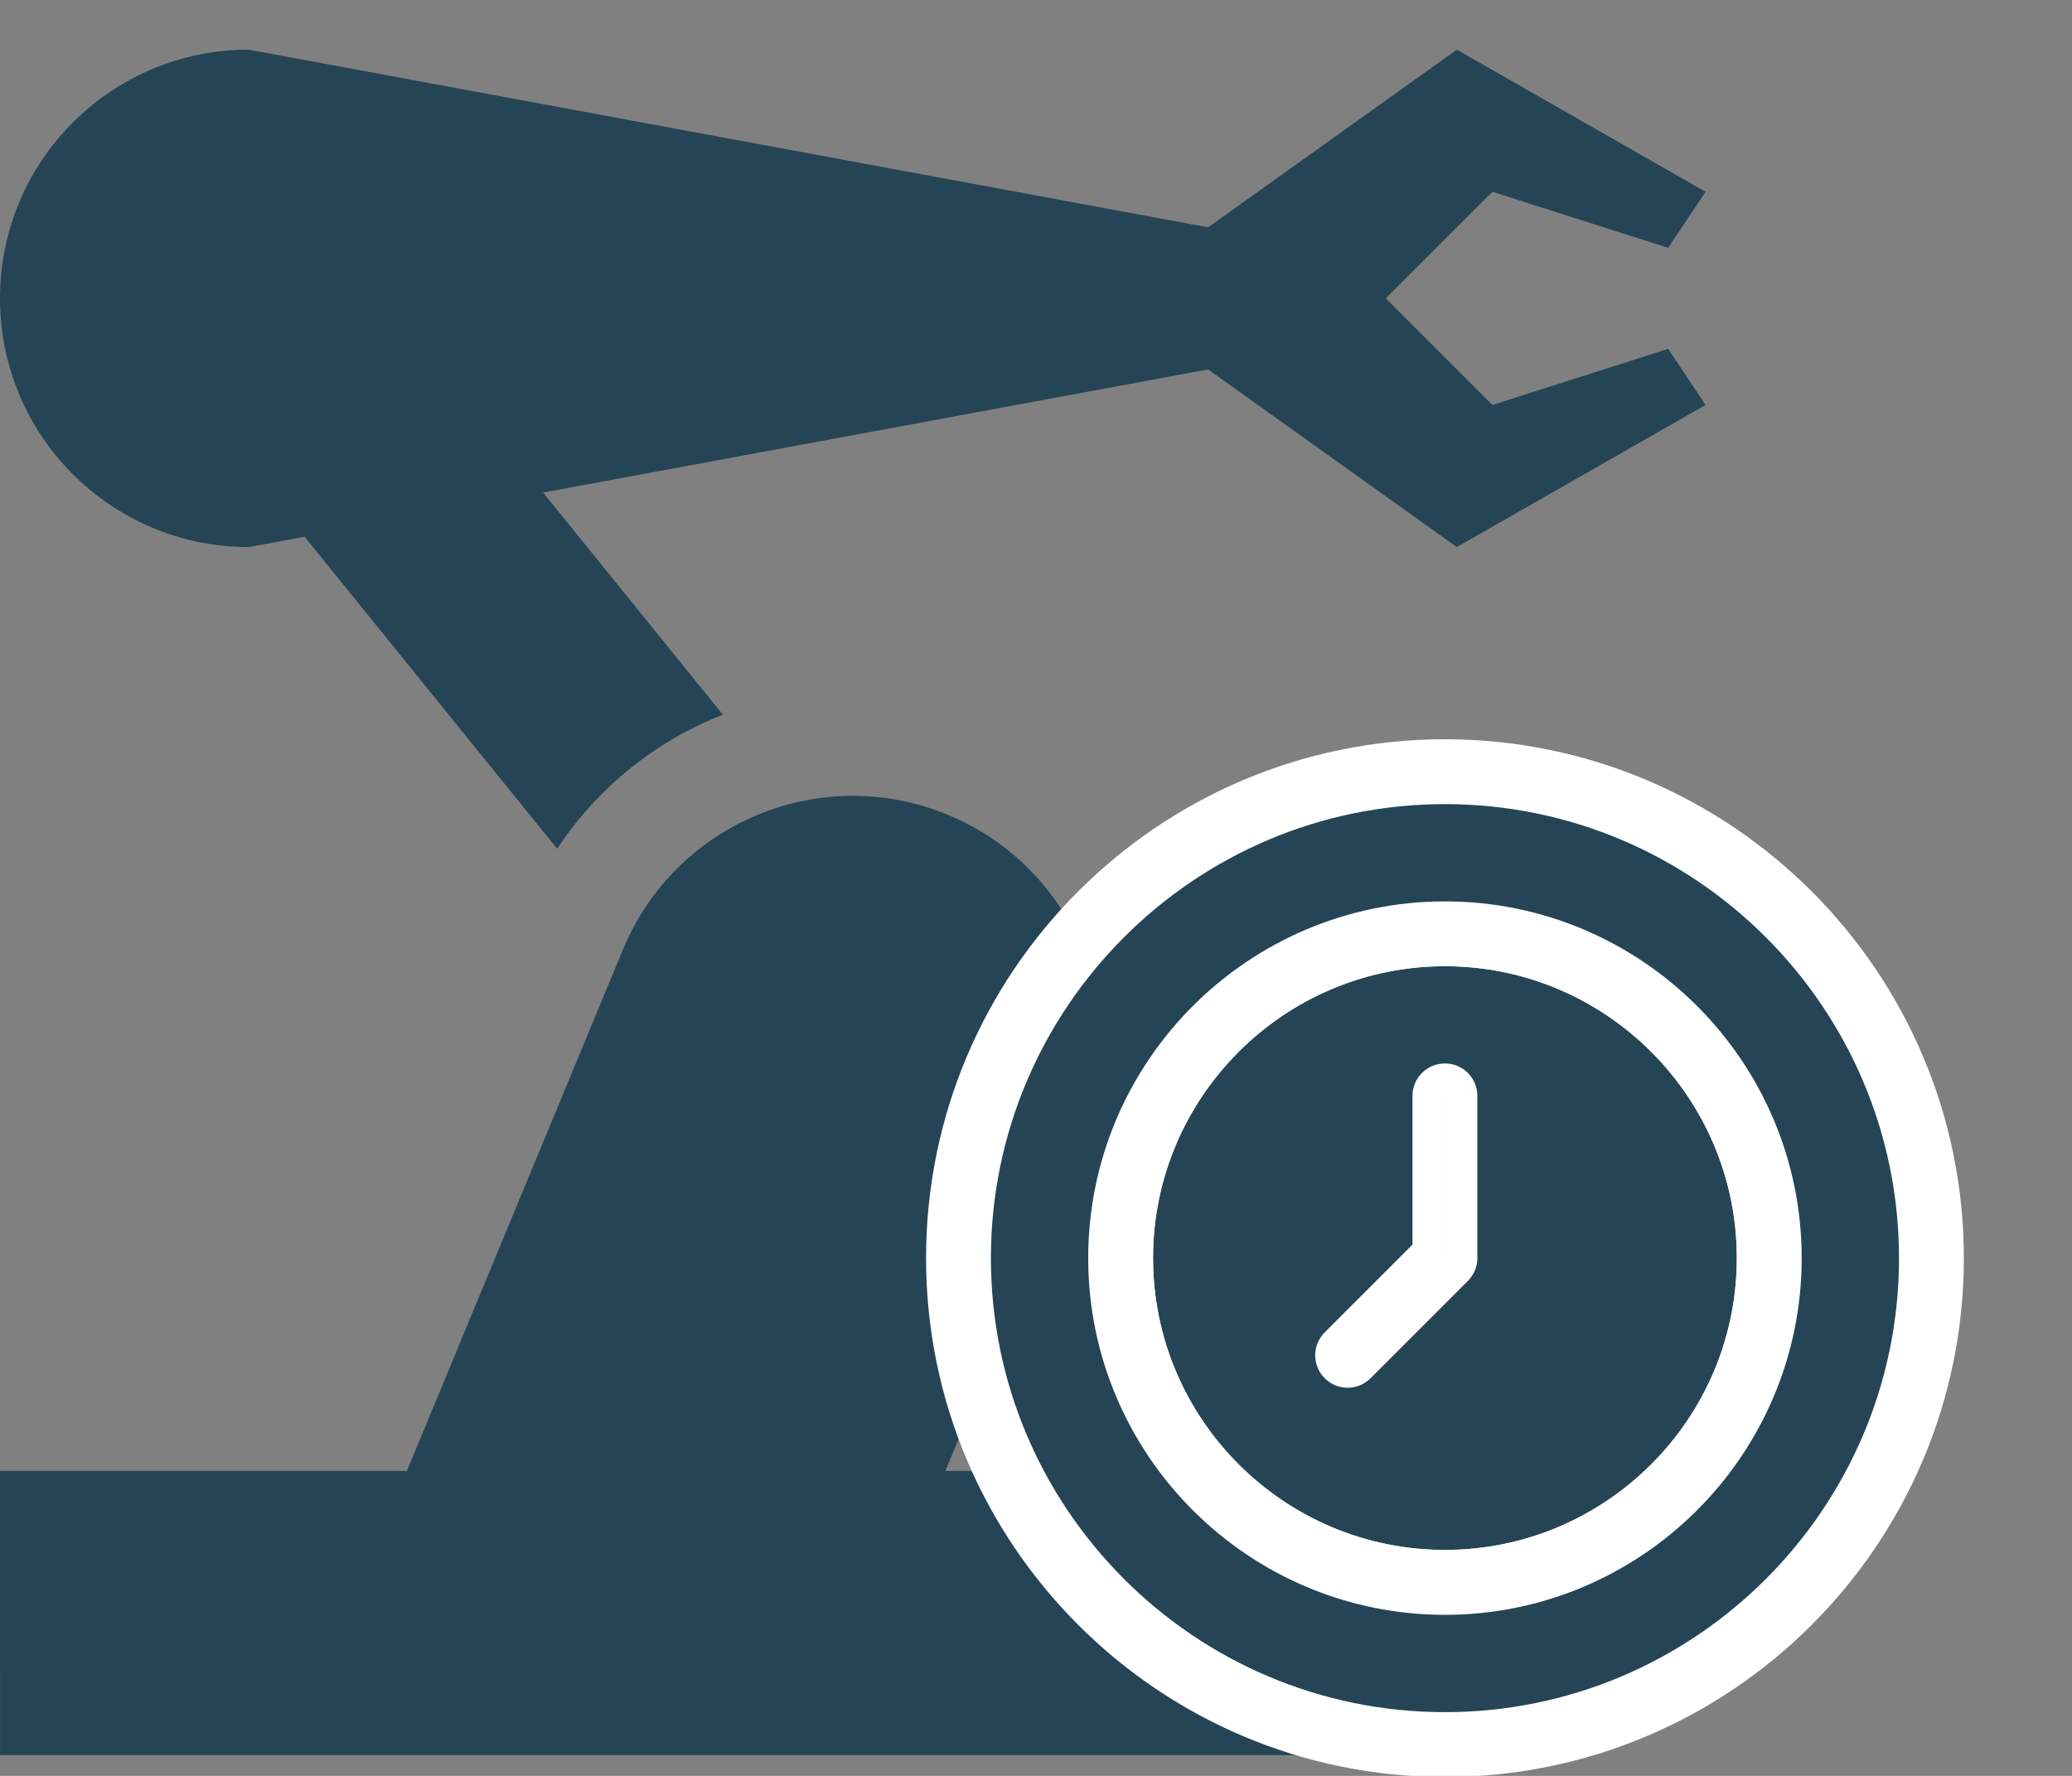 <svg width="63" height="54" viewBox="0 0 63 54" fill="none" xmlns="http://www.w3.org/2000/svg">
<rect x="0" y="0" width="63" height="54" fill="#808080" stroke="none"/>
<g clip-path="url(#clip0_293_5587)">
<path d="M45.377 12.314L42.136 9.073L45.377 5.832L50.72 7.536L51.859 5.832L44.296 1.51L36.734 6.912L7.563 1.51C3.385 1.51 0 4.895 0 9.073C0 13.251 3.385 16.635 7.563 16.635L9.261 16.321L16.94 25.808C18.172 23.945 19.931 22.535 21.979 21.732L16.513 14.977L36.734 11.233L44.296 16.635L51.859 12.314L50.72 10.608L45.377 12.314Z" fill="#254557"/>
<path d="M34.573 44.726H28.745L32.914 34.657C34.512 30.8 32.683 26.377 28.821 24.777C24.964 23.178 20.54 25.014 18.942 28.87L12.372 44.726H0L0.001 53.369H43.216L34.573 44.726Z" fill="#254557"/>
<path d="M43.934 28.886C49.099 28.886 53.301 33.088 53.301 38.254C53.301 43.42 49.099 47.621 43.934 47.621C38.768 47.621 34.566 43.42 34.565 38.254C34.565 33.088 38.768 28.886 43.934 28.886ZM43.934 32.83C43.661 32.83 43.44 33.051 43.44 33.323V38.05L40.627 40.863C40.434 41.056 40.434 41.368 40.627 41.56C40.723 41.657 40.848 41.705 40.975 41.705C41.101 41.705 41.227 41.657 41.323 41.56L44.282 38.602C44.375 38.51 44.427 38.385 44.427 38.254V33.323C44.427 33.051 44.206 32.83 43.934 32.83Z" fill="#254557" stroke="white" stroke-width="0.986"/>
<path d="M43.934 23.465C52.09 23.465 58.725 30.099 58.726 38.256C58.726 46.413 52.09 53.048 43.934 53.048C35.777 53.048 29.143 46.413 29.143 38.256C29.143 30.099 35.777 23.465 43.934 23.465ZM43.934 28.395C38.498 28.396 34.074 32.82 34.073 38.256C34.073 43.692 38.497 48.117 43.934 48.117C49.37 48.117 53.795 43.692 53.795 38.256C53.795 32.82 49.37 28.395 43.934 28.395Z" fill="#254557" stroke="white" stroke-width="1.972"/>
</g>
<defs>
<clipPath id="clip0_293_5587">
<rect width="63" height="54" fill="white"/>
</clipPath>
</defs>
</svg>
